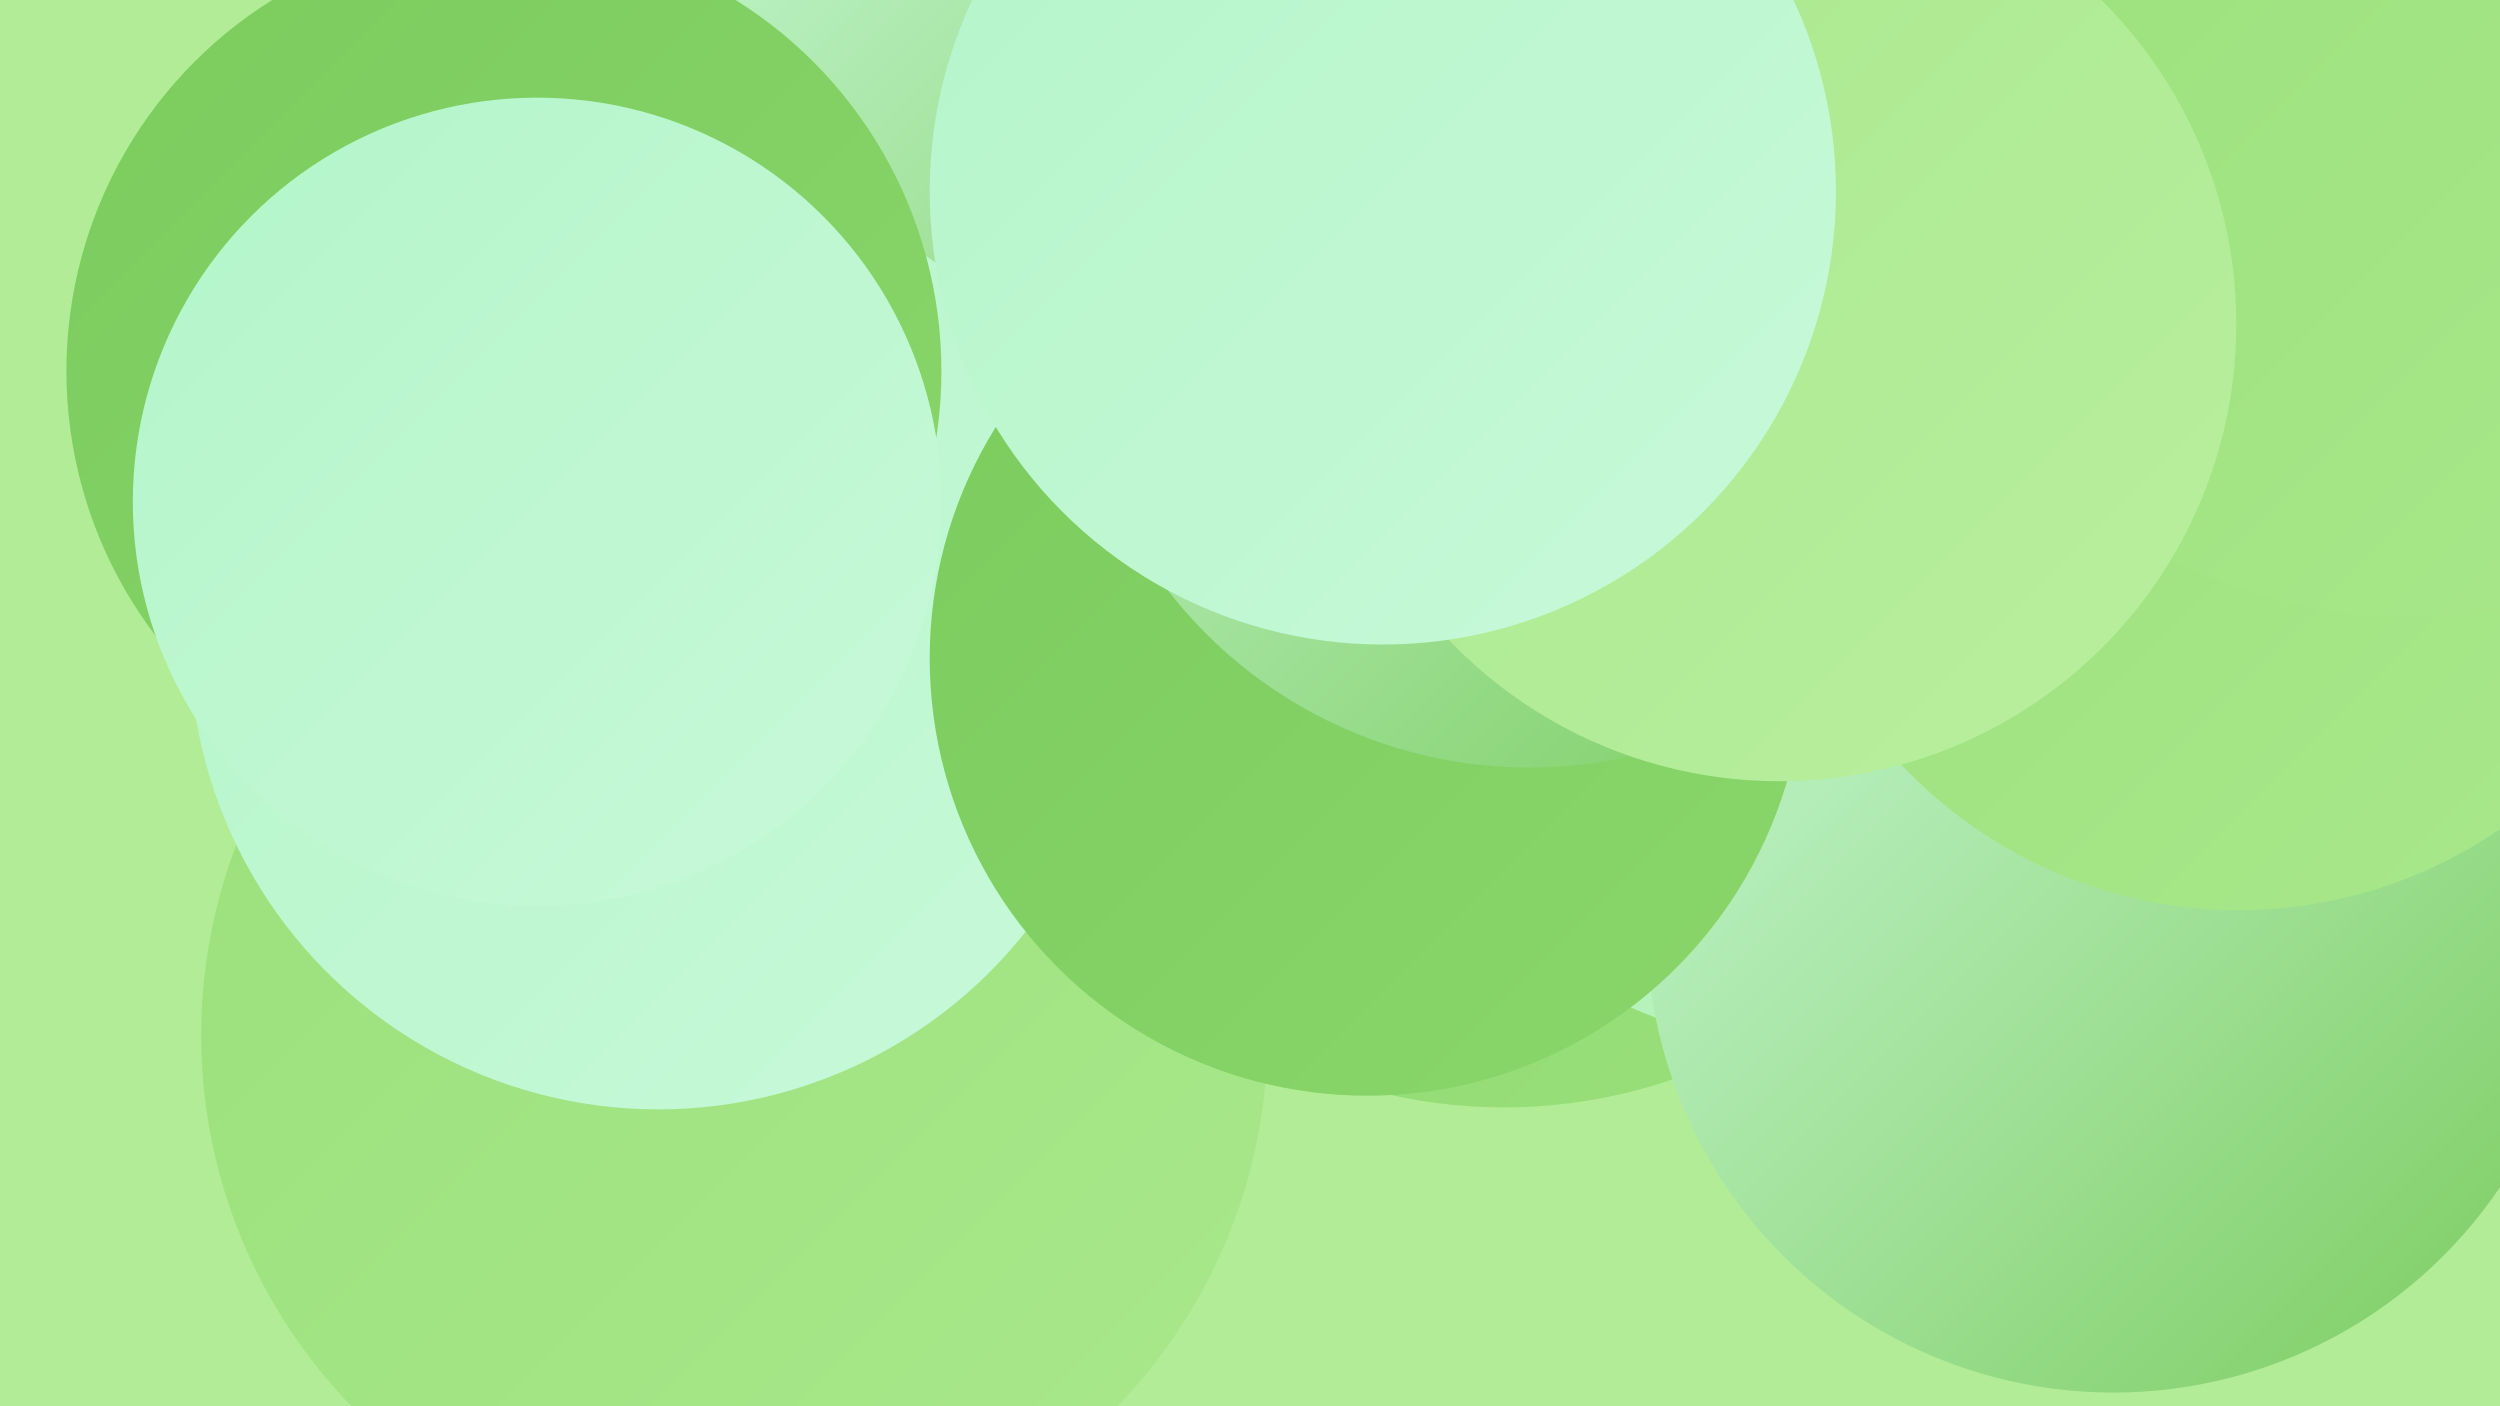 <?xml version="1.0" encoding="UTF-8"?><svg width="1280" height="720" xmlns="http://www.w3.org/2000/svg"><defs><linearGradient id="grad0" x1="0%" y1="0%" x2="100%" y2="100%"><stop offset="0%" style="stop-color:#7bcb5d;stop-opacity:1" /><stop offset="100%" style="stop-color:#8ad66b;stop-opacity:1" /></linearGradient><linearGradient id="grad1" x1="0%" y1="0%" x2="100%" y2="100%"><stop offset="0%" style="stop-color:#8ad66b;stop-opacity:1" /><stop offset="100%" style="stop-color:#9ae07b;stop-opacity:1" /></linearGradient><linearGradient id="grad2" x1="0%" y1="0%" x2="100%" y2="100%"><stop offset="0%" style="stop-color:#9ae07b;stop-opacity:1" /><stop offset="100%" style="stop-color:#a9e88c;stop-opacity:1" /></linearGradient><linearGradient id="grad3" x1="0%" y1="0%" x2="100%" y2="100%"><stop offset="0%" style="stop-color:#a9e88c;stop-opacity:1" /><stop offset="100%" style="stop-color:#b9ef9f;stop-opacity:1" /></linearGradient><linearGradient id="grad4" x1="0%" y1="0%" x2="100%" y2="100%"><stop offset="0%" style="stop-color:#b9ef9f;stop-opacity:1" /><stop offset="100%" style="stop-color:#b3f5c9;stop-opacity:1" /></linearGradient><linearGradient id="grad5" x1="0%" y1="0%" x2="100%" y2="100%"><stop offset="0%" style="stop-color:#b3f5c9;stop-opacity:1" /><stop offset="100%" style="stop-color:#c8f9d9;stop-opacity:1" /></linearGradient><linearGradient id="grad6" x1="0%" y1="0%" x2="100%" y2="100%"><stop offset="0%" style="stop-color:#c8f9d9;stop-opacity:1" /><stop offset="100%" style="stop-color:#7bcb5d;stop-opacity:1" /></linearGradient></defs><rect width="1280" height="720" fill="#b3ec96" /><circle cx="959" cy="318" r="246" fill="url(#grad5)" /><circle cx="770" cy="300" r="267" fill="url(#grad1)" /><circle cx="554" cy="61" r="211" fill="url(#grad6)" /><circle cx="940" cy="278" r="260" fill="url(#grad4)" /><circle cx="821" cy="30" r="208" fill="url(#grad0)" /><circle cx="688" cy="301" r="214" fill="url(#grad4)" /><circle cx="1262" cy="165" r="222" fill="url(#grad3)" /><circle cx="376" cy="530" r="273" fill="url(#grad2)" /><circle cx="886" cy="172" r="182" fill="url(#grad2)" /><circle cx="337" cy="328" r="240" fill="url(#grad5)" /><circle cx="914" cy="286" r="221" fill="url(#grad4)" /><circle cx="1082" cy="474" r="239" fill="url(#grad6)" /><circle cx="1146" cy="229" r="237" fill="url(#grad2)" /><circle cx="1234" cy="53" r="263" fill="url(#grad2)" /><circle cx="700" cy="337" r="224" fill="url(#grad0)" /><circle cx="258" cy="190" r="224" fill="url(#grad0)" /><circle cx="275" cy="257" r="207" fill="url(#grad5)" /><circle cx="783" cy="159" r="234" fill="url(#grad6)" /><circle cx="911" cy="166" r="234" fill="url(#grad3)" /><circle cx="708" cy="98" r="232" fill="url(#grad5)" /></svg>